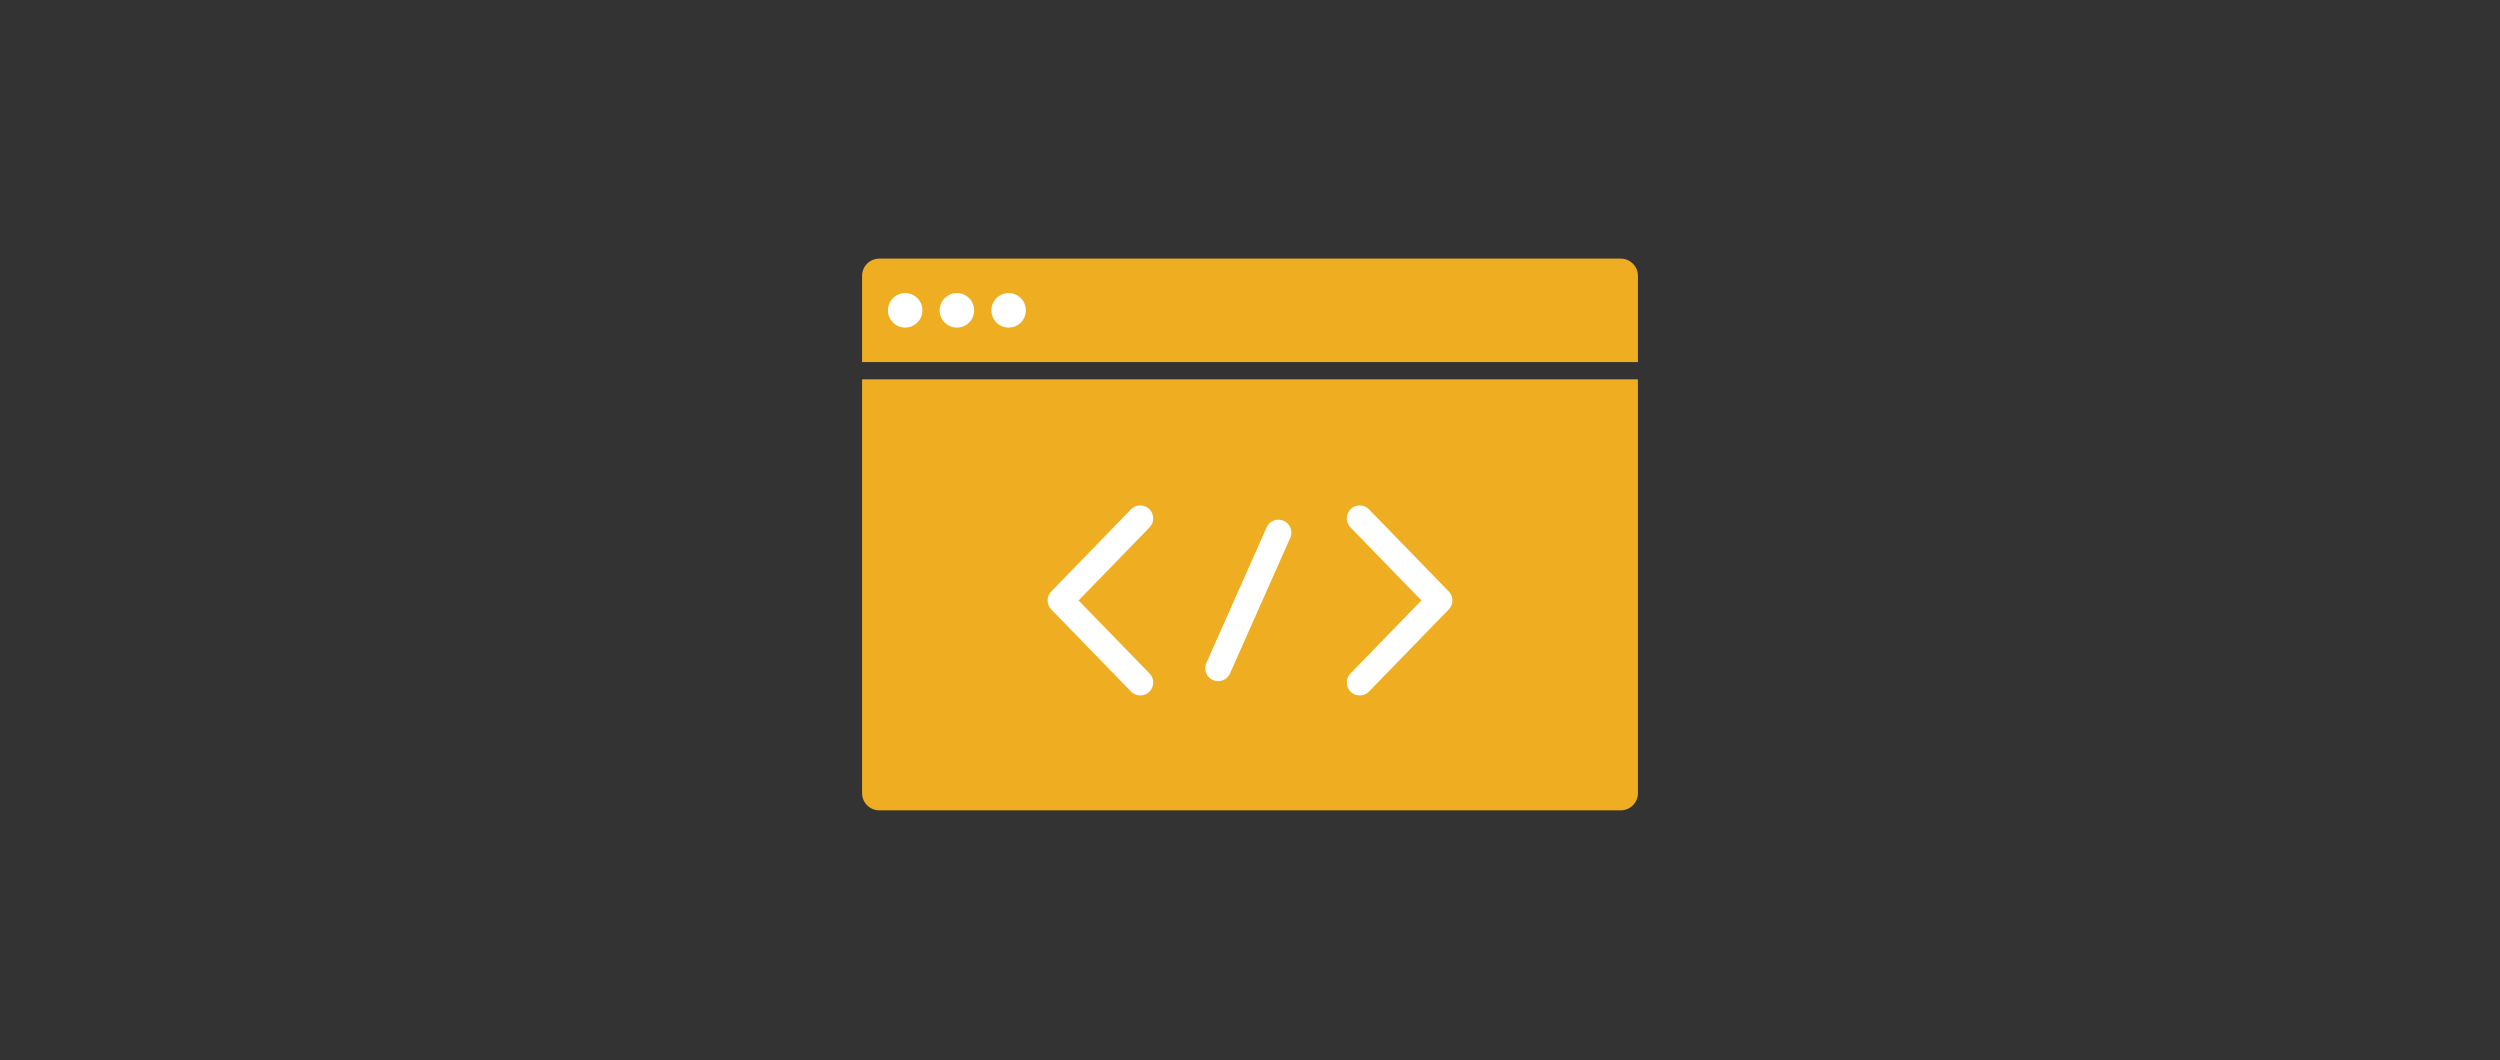 <?xml version="1.0" encoding="UTF-8"?> <svg xmlns="http://www.w3.org/2000/svg" xmlns:xlink="http://www.w3.org/1999/xlink" width="290" height="123" viewBox="0 0 290 123"><rect x="0" y="0" width="290" height="123" fill="#333333" stroke="none"/><defs><clipPath id="clip-path"><rect id="長方形_1822" data-name="長方形 1822" width="290" height="123" transform="translate(-4980 11447)" fill="#fff" stroke="#707070" stroke-width="1"></rect></clipPath></defs><g id="マスクグループ_2460" data-name="マスクグループ 2460" transform="translate(4980 -11447)" clip-path="url(#clip-path)"><g id="グループ_5087" data-name="グループ 5087" transform="translate(-34 4)"><path id="パス_39883" data-name="パス 39883" d="M0,14H90V62a2,2,0,0,1-2,2H2a2,2,0,0,1-2-2Z" transform="translate(-4846 11473)" fill="#efad21"></path><path id="パス_39884" data-name="パス 39884" d="M2,0H88a2,2,0,0,1,2,2V12H0V2A2,2,0,0,1,2,0" transform="translate(-4846 11473)" fill="#efad21"></path><path id="パス_39885" data-name="パス 39885" d="M57.729,49.17l9.248-9.517L57.729,30.13" transform="translate(-4846 11473)" fill="none" stroke="#fff" stroke-linecap="round" stroke-linejoin="round" stroke-width="3"></path><path id="パス_39886" data-name="パス 39886" d="M32.271,49.17l-9.248-9.517,9.248-9.523" transform="translate(-4846 11473)" fill="none" stroke="#fff" stroke-linecap="round" stroke-linejoin="round" stroke-width="3"></path><line id="線_44" data-name="線 44" x1="6.99" y2="15.731" transform="translate(-4804.692 11504.784)" fill="none" stroke="#fff" stroke-linecap="round" stroke-linejoin="round" stroke-width="3"></line><path id="パス_39887" data-name="パス 39887" d="M5,4A2,2,0,1,1,3,6,2,2,0,0,1,5,4" transform="translate(-4846 11473)" fill="#fff"></path><path id="パス_39888" data-name="パス 39888" d="M11,4A2,2,0,1,1,9,6a2,2,0,0,1,2-2" transform="translate(-4846 11473)" fill="#fff"></path><path id="パス_39889" data-name="パス 39889" d="M17,4a2,2,0,1,1-2,2,2,2,0,0,1,2-2" transform="translate(-4846 11473)" fill="#fff"></path><rect id="長方形_1617" data-name="長方形 1617" width="90" height="64" transform="translate(-4846 11473)" fill="none"></rect></g></g></svg> 